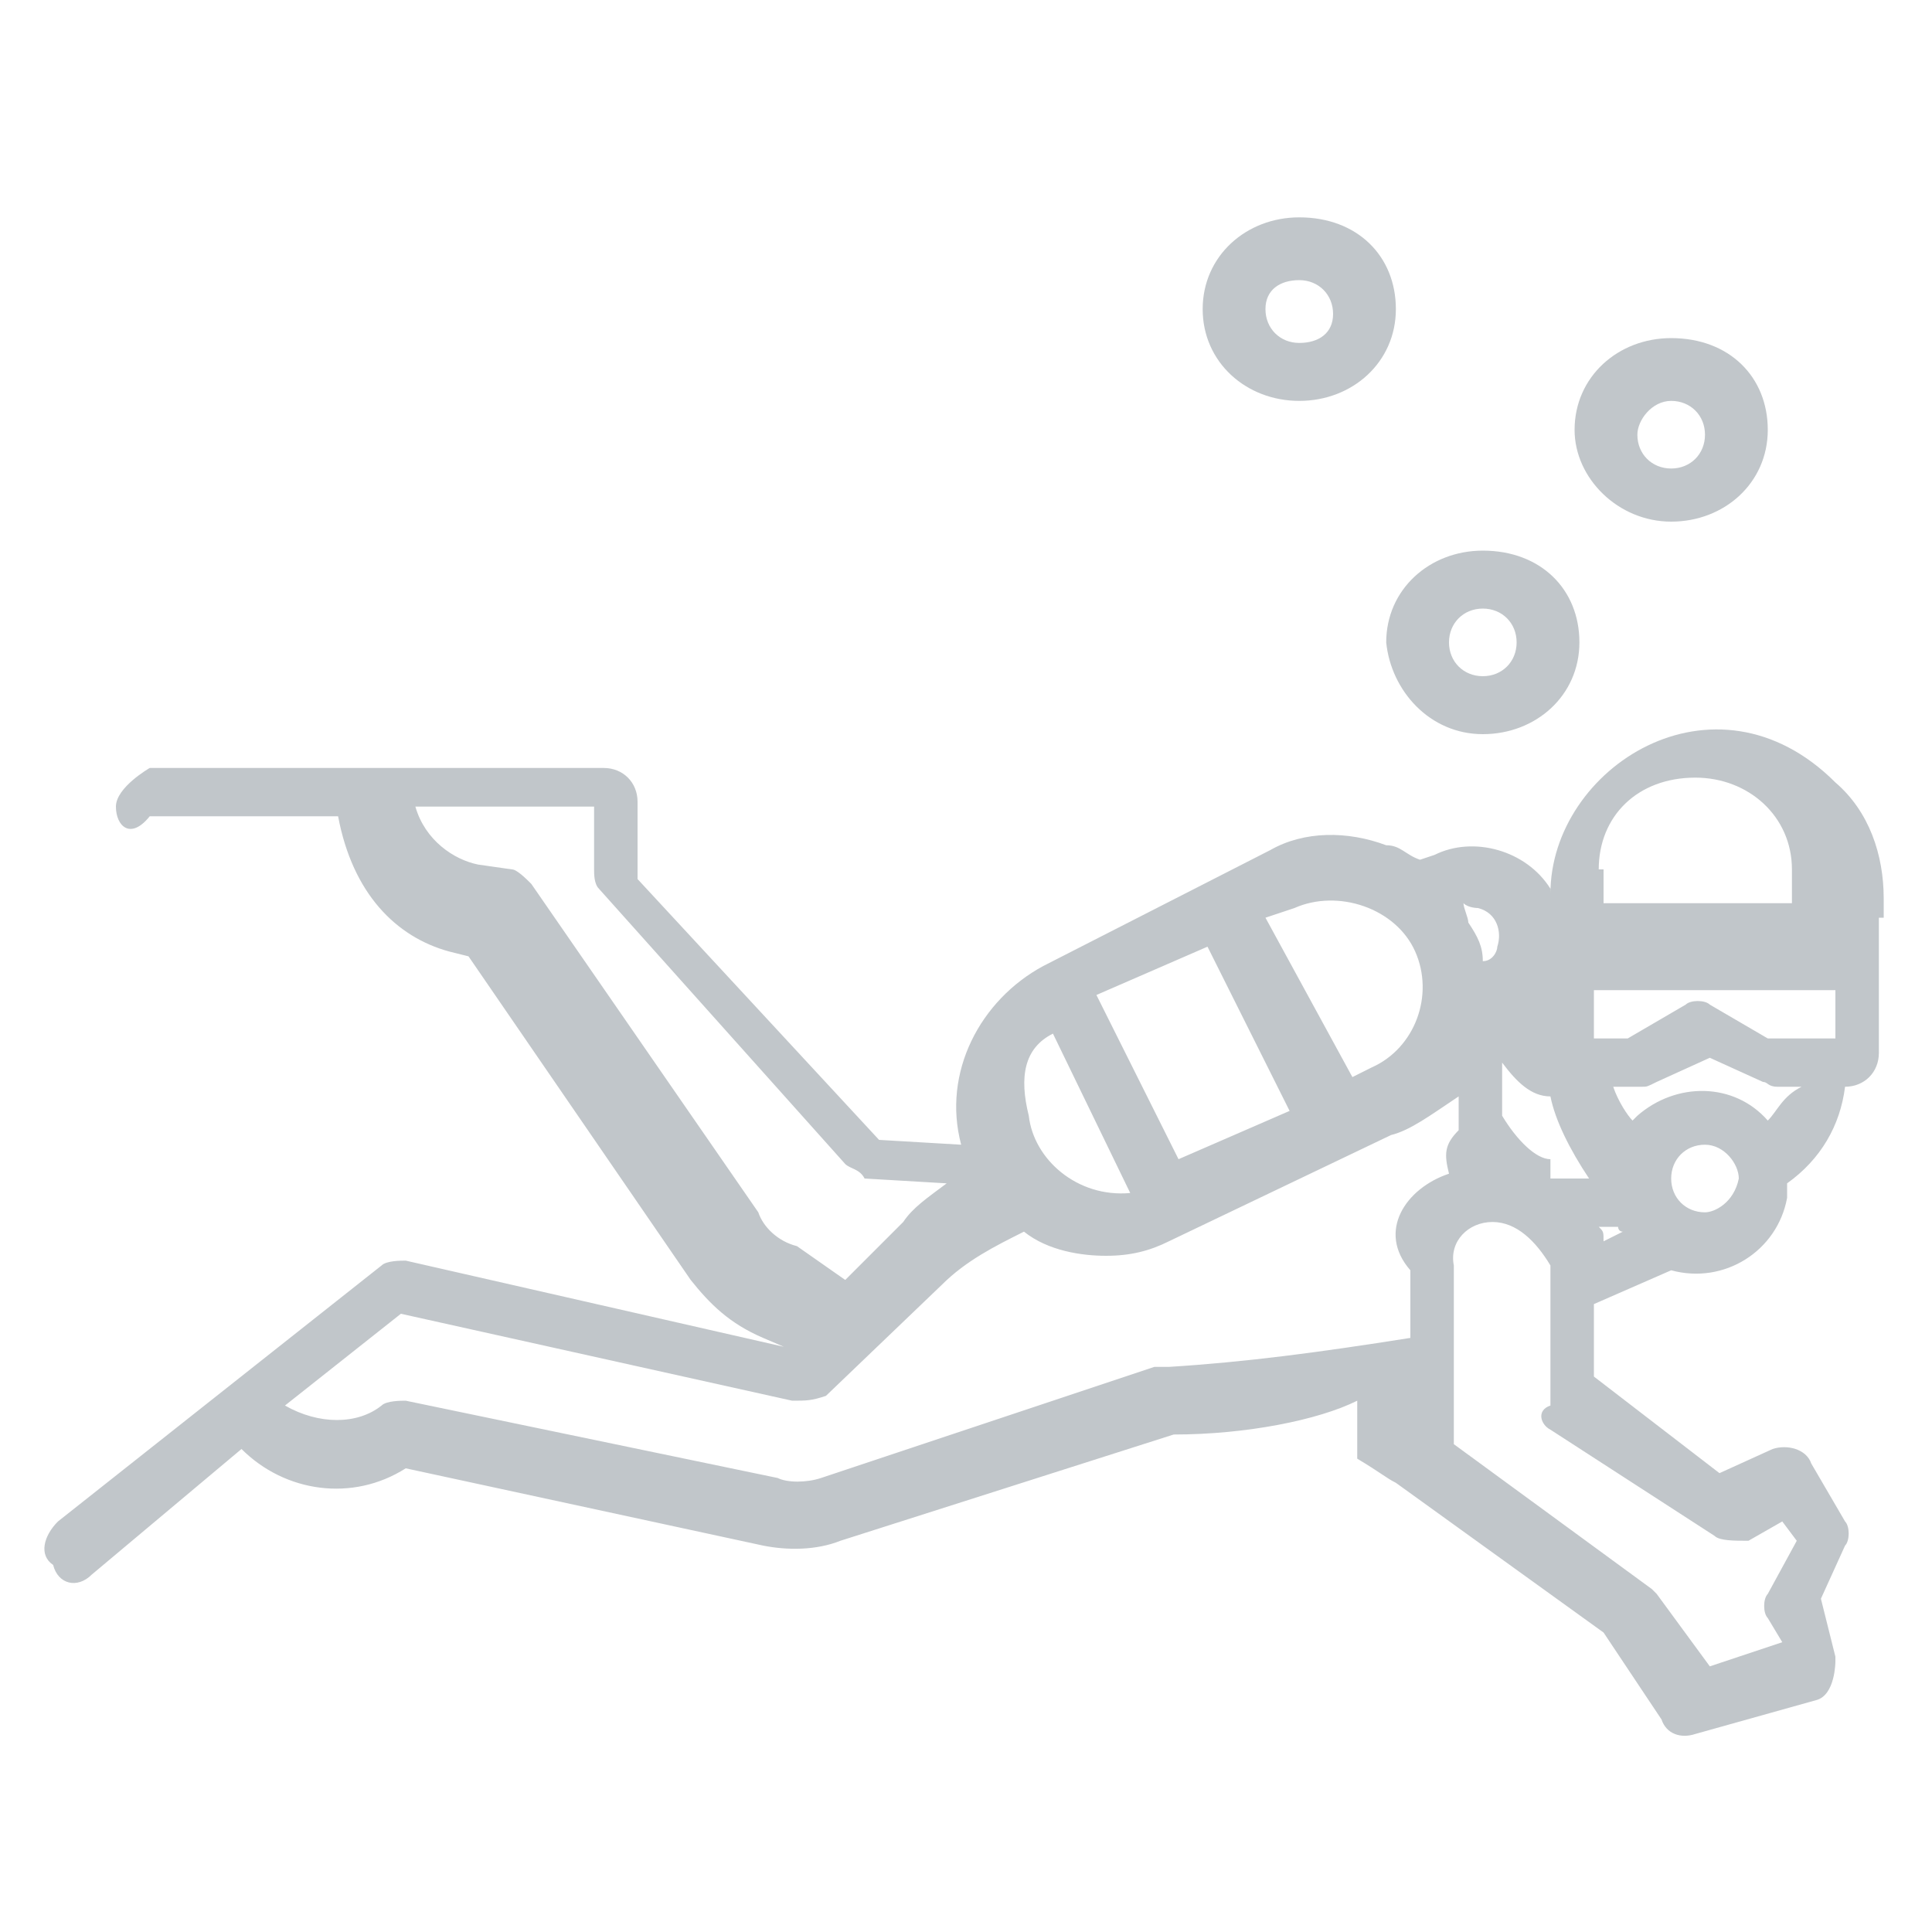 <?xml version="1.0" encoding="utf-8"?>
<!-- Generator: Adobe Illustrator 23.0.3, SVG Export Plug-In . SVG Version: 6.00 Build 0)  -->
<svg version="1.1" id="Layer_1" xmlns="http://www.w3.org/2000/svg" xmlns:xlink="http://www.w3.org/1999/xlink" x="0px" y="0px"
	 viewBox="0 0 40 40" style="enable-background:new 0 0 40 40;" xml:space="preserve">
<style type="text/css">
	.st0{opacity:0.7;}
	.st1{fill:#A7AEB3;}
</style>
<g>
	<g class="st0">
		<g id="outline_2_">
			<path class="st1" d="M39,19l0-0.4c0-0.9-0.3-1.8-1-2.4c-2.5-2.5-5.9-0.3-5.9,2.3v-0.1c-0.5-0.8-1.6-1.1-2.4-0.7l-0.3,0.1
				c-0.3-0.1-0.4-0.3-0.7-0.3c-0.8-0.3-1.7-0.3-2.4,0.1l-4.7,2.4c-1.3,0.7-2.1,2.2-1.7,3.7l-1.7-0.1l-5-5.4v-1.6
				c0-0.4-0.3-0.7-0.7-0.7H3.1c0,0-0.7,0.4-0.7,0.8c0,0.4,0.3,0.7,0.7,0.2h3.9c0.3,1.6,1.2,2.5,2.3,2.8l0.4,0.1l4.6,6.7
				c0.4,0.5,0.8,0.9,1.5,1.2l0.7,0.3l-0.2-0.1l-7.9-1.8c-0.1,0-0.4,0-0.5,0.1l0,0l-6.7,5.3c-0.3,0.3-0.4,0.7-0.1,0.9
				c0.1,0.4,0.5,0.5,0.8,0.2l0,0L5,30c0.9,0.9,2.3,1.1,3.4,0.4l7.4,1.6c0.5,0.1,1.1,0.1,1.6-0.1l6.9-2.2c1.5,0,3-0.3,3.8-0.7v1.2
				c0.5,0.3,0.6,0.4,0.8,0.5l4.3,3.1l1.2,1.8c0.1,0.3,0.4,0.4,0.7,0.3l2.5-0.7c0.4-0.1,0.4-0.8,0.4-0.8v-0.1l-0.3-1.2l0.5-1.1
				c0.1-0.1,0.1-0.4,0-0.5l-0.7-1.2c-0.1-0.3-0.5-0.4-0.8-0.3l-1.1,0.5l-2.6-2v-1.5l1.6-0.7c1.1,0.3,2.2-0.4,2.4-1.5
				c0-0.1,0-0.2,0-0.3l0,0c0.7-0.5,1.1-1.2,1.2-2l0,0c0.4,0,0.7-0.3,0.7-0.7v-2.3V19z M36.6,21.5l-1.2-0.7c-0.1-0.1-0.4-0.1-0.5,0
				l-1.2,0.7h-0.7v-1H38v1H36.6z M33.1,25.4h0.4c0,0,0,0.1,0.1,0.1l-0.4,0.2C33.2,25.5,33.2,25.5,33.1,25.4z M32.1,24
				c-0.3,0-0.7-0.4-1-0.9V22c0.3,0.4,0.6,0.7,1,0.7l0,0c0.1,0.5,0.4,1.1,0.8,1.7h-0.8V24z M33.1,18c0-1.1,0.8-1.9,2-1.9
				c1.1,0,2,0.8,2,1.9v0.7h-3.9V18z M30.6,18.8c0.4,0.1,0.5,0.5,0.4,0.8c0,0.1-0.1,0.3-0.3,0.3c0-0.3-0.1-0.5-0.3-0.8
				c0-0.1-0.1-0.3-0.1-0.4C30.4,18.8,30.6,18.8,30.6,18.8L30.6,18.8z M26.8,18.8c0.9-0.4,2.1,0,2.5,0.9c0.4,0.9,0,2-0.9,2.4L28,22.3
				l-1.8-3.3L26.8,18.8z M25,19.6l1.7,3.4L24.4,24l-1.7-3.4L25,19.6z M21.8,21.4l1.6,3.3c-1.1,0.1-2-0.7-2.1-1.6
				C21.1,22.3,21.2,21.7,21.8,21.4z M16.5,25.8c-0.4-0.1-0.7-0.4-0.8-0.7L11,18.3c-0.1-0.1-0.3-0.3-0.4-0.3l-0.7-0.1
				c-0.5-0.1-1.1-0.5-1.3-1.2h3.7V18c0,0.1,0,0.3,0.1,0.4l5.1,5.7c0.1,0.1,0.3,0.1,0.4,0.3l1.7,0.1c-0.4,0.3-0.7,0.5-0.9,0.8
				l-1.2,1.2L16.5,25.8z M24.2,28.3h-0.3L17,30.6c-0.3,0.1-0.7,0.1-0.9,0l-7.7-1.6c-0.1,0-0.4,0-0.5,0.1c-0.5,0.4-1.3,0.4-2,0
				l2.4-1.9l8.1,1.8c0.3,0,0.4,0,0.7-0.1l2.4-2.3c0.5-0.5,1.1-0.8,1.7-1.1c0.5,0.4,1.2,0.5,1.7,0.5c0.5,0,0.9-0.1,1.3-0.3l4.6-2.2
				c0.4-0.1,0.8-0.4,1.4-0.8v0.7c-0.3,0.3-0.3,0.5-0.2,0.9c-0.9,0.3-1.5,1.2-0.8,2v1.4C27.3,28,25.8,28.2,24.2,28.3z M35.5,31.8
				c0.1,0.1,0.4,0.1,0.7,0.1l0.7-0.4l0.3,0.4L36.6,33c-0.1,0.1-0.1,0.4,0,0.5l0.3,0.5l-1.5,0.5l-1.1-1.5l-0.1-0.1l-4.1-3v-3.7
				c-0.1-0.5,0.3-0.9,0.8-0.9c0.5,0,0.9,0.4,1.2,0.9v2.9c-0.3,0.1-0.2,0.4,0,0.5L35.5,31.8z M35.3,25.1c-0.4,0-0.7-0.3-0.7-0.7
				s0.3-0.7,0.7-0.7c0.4,0,0.7,0.4,0.7,0.7C35.9,24.9,35.5,25.1,35.3,25.1z M36.6,23.2c-0.7-0.8-1.9-0.8-2.7-0.1l-0.1,0.1
				c-0.1-0.1-0.3-0.4-0.4-0.7H34c0.1,0,0.1,0,0.3-0.1l1.1-0.5l1.1,0.5c0.1,0,0.1,0.1,0.3,0.1h0.5C36.9,22.7,36.8,23,36.6,23.2z"/>
			<path class="st1" d="M30.7,15.2c1.1,0,2-0.8,2-1.9s-0.8-1.9-2-1.9c-1.1,0-2,0.8-2,1.9C28.8,14.3,29.6,15.2,30.7,15.2z M30.7,12.6
				c0.4,0,0.7,0.3,0.7,0.7S31.1,14,30.7,14S30,13.7,30,13.3C30,12.9,30.3,12.6,30.7,12.6z"/>
			<path class="st1" d="M34.6,10.8c1.1,0,2-0.8,2-1.9s-0.8-1.9-2-1.9c-1.1,0-2,0.8-2,1.9C32.6,9.9,33.5,10.8,34.6,10.8z M34.6,8.3
				c0.4,0,0.7,0.3,0.7,0.7c0,0.4-0.3,0.7-0.7,0.7c-0.4,0-0.7-0.3-0.7-0.7C33.9,8.7,34.2,8.3,34.6,8.3z"/>
			<path class="st1" d="M26.9,8.3c1.1,0,2-0.8,2-1.9s-0.8-1.9-2-1.9c-1.1,0-2,0.8-2,1.9S25.8,8.3,26.9,8.3z M26.9,5.8
				c0.4,0,0.7,0.3,0.7,0.7c0,0.4-0.3,0.6-0.7,0.6c-0.4,0-0.7-0.3-0.7-0.7C26.2,6,26.5,5.8,26.9,5.8z"/>
		</g>
	</g>
</g>
</svg>
